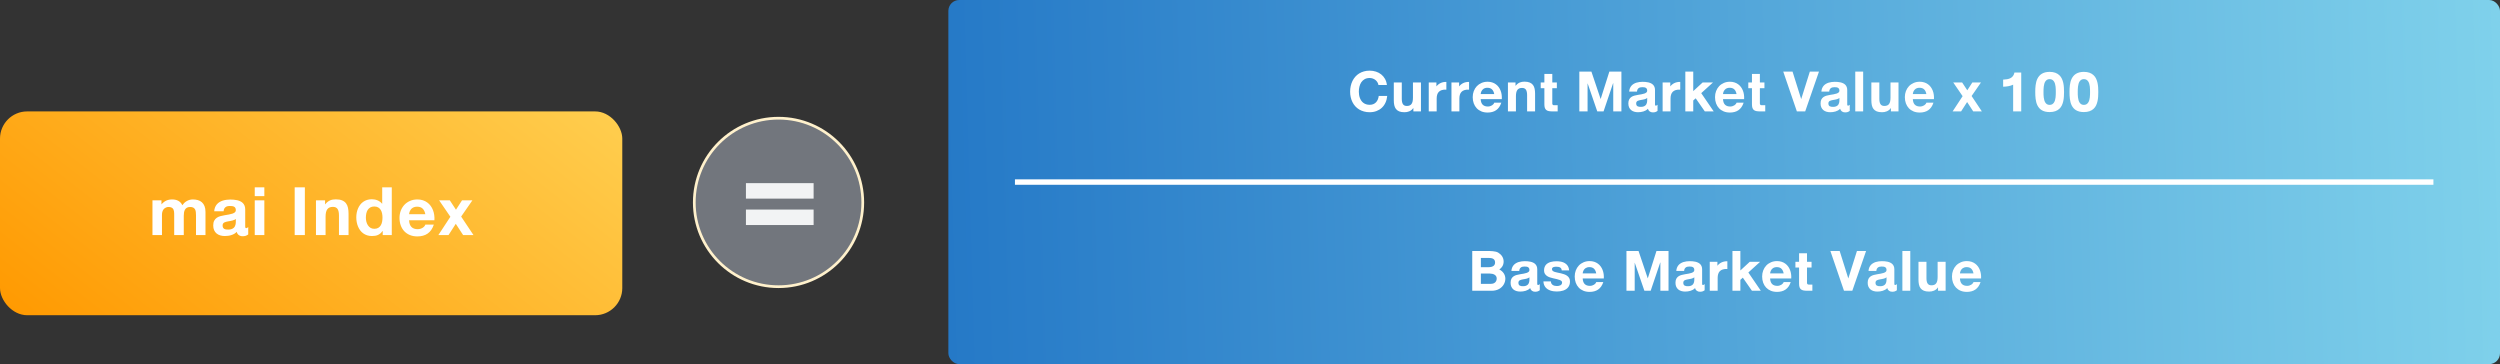 <svg width="920" height="134" viewBox="0 0 920 134" fill="none" xmlns="http://www.w3.org/2000/svg">
<rect x="0" y="0" width="920" height="134" fill="#333333" stroke="none"/>
<rect y="41" width="229" height="75" rx="10" fill="url(#paint0_linear_66_21324)"/>
<path d="M56.106 73.721H59.42V75.162H59.455C59.724 74.857 60.003 74.594 60.29 74.371C60.577 74.148 60.879 73.964 61.195 73.817C61.517 73.671 61.857 73.565 62.215 73.501C62.578 73.431 62.968 73.395 63.384 73.395C63.776 73.395 64.157 73.434 64.526 73.51C64.901 73.586 65.25 73.709 65.572 73.879C65.894 74.049 66.184 74.269 66.442 74.538C66.706 74.808 66.923 75.136 67.093 75.522C67.28 75.241 67.503 74.975 67.761 74.723C68.024 74.465 68.317 74.239 68.639 74.046C68.962 73.847 69.316 73.689 69.703 73.571C70.09 73.454 70.503 73.395 70.942 73.395C71.628 73.395 72.255 73.478 72.823 73.642C73.397 73.806 73.889 74.072 74.3 74.441C74.716 74.805 75.038 75.276 75.266 75.856C75.501 76.436 75.618 77.14 75.618 77.966V86.5H72.129V79.267C72.129 78.845 72.108 78.446 72.067 78.071C72.032 77.69 71.941 77.359 71.795 77.078C71.648 76.797 71.431 76.574 71.144 76.41C70.857 76.246 70.465 76.164 69.967 76.164C69.475 76.164 69.073 76.258 68.763 76.445C68.458 76.627 68.221 76.87 68.051 77.175C67.887 77.48 67.775 77.825 67.717 78.212C67.658 78.593 67.629 78.98 67.629 79.372V86.5H64.104V79.337C64.104 79.091 64.101 78.842 64.096 78.59C64.096 78.338 64.078 78.095 64.043 77.86C64.013 77.626 63.958 77.406 63.876 77.201C63.8 76.99 63.682 76.809 63.524 76.656C63.366 76.504 63.161 76.384 62.909 76.296C62.657 76.208 62.346 76.164 61.977 76.164C61.86 76.164 61.72 76.179 61.556 76.208C61.397 76.237 61.23 76.293 61.054 76.375C60.879 76.451 60.703 76.56 60.527 76.7C60.357 76.835 60.202 77.011 60.061 77.228C59.927 77.439 59.815 77.699 59.727 78.01C59.645 78.314 59.604 78.672 59.604 79.082V86.5H56.106V73.721ZM86.782 80.559C86.647 80.693 86.472 80.808 86.255 80.901C86.044 80.995 85.809 81.077 85.552 81.147C85.3 81.212 85.033 81.27 84.752 81.323C84.476 81.37 84.204 81.417 83.934 81.464C83.671 81.517 83.419 81.572 83.179 81.631C82.938 81.684 82.725 81.763 82.537 81.868C82.35 81.974 82.2 82.114 82.089 82.29C81.977 82.46 81.922 82.689 81.922 82.976C81.922 83.31 81.977 83.576 82.089 83.775C82.2 83.975 82.35 84.127 82.537 84.232C82.73 84.338 82.953 84.408 83.205 84.443C83.457 84.473 83.724 84.487 84.005 84.487C84.45 84.487 84.828 84.435 85.139 84.329C85.449 84.224 85.707 84.089 85.912 83.925C86.117 83.761 86.278 83.573 86.395 83.362C86.513 83.151 86.597 82.94 86.65 82.73C86.709 82.519 86.744 82.319 86.756 82.132C86.773 81.939 86.782 81.774 86.782 81.64V80.559ZM87.107 85.314C86.838 85.612 86.53 85.861 86.184 86.061C85.839 86.254 85.472 86.409 85.086 86.526C84.699 86.649 84.304 86.734 83.899 86.781C83.495 86.834 83.1 86.86 82.713 86.86C82.121 86.86 81.564 86.781 81.043 86.623C80.527 86.471 80.079 86.236 79.698 85.92C79.317 85.598 79.016 85.193 78.793 84.707C78.576 84.221 78.468 83.644 78.468 82.976C78.468 82.249 78.588 81.66 78.828 81.209C79.074 80.752 79.396 80.392 79.795 80.128C80.193 79.858 80.644 79.659 81.148 79.53C81.658 79.395 82.18 79.284 82.713 79.196C83.246 79.108 83.756 79.023 84.242 78.941C84.734 78.853 85.168 78.745 85.543 78.616C85.918 78.487 86.217 78.326 86.439 78.133C86.668 77.934 86.782 77.676 86.782 77.359C86.782 77.008 86.724 76.73 86.606 76.524C86.489 76.319 86.328 76.164 86.123 76.059C85.924 75.947 85.686 75.877 85.411 75.848C85.141 75.818 84.854 75.804 84.55 75.804C84.222 75.804 83.923 75.839 83.653 75.909C83.389 75.98 83.161 76.094 82.968 76.252C82.774 76.41 82.616 76.612 82.493 76.858C82.376 77.105 82.305 77.403 82.282 77.755H78.828C78.863 77.204 78.969 76.715 79.144 76.287C79.32 75.859 79.549 75.484 79.83 75.162C80.111 74.84 80.436 74.57 80.805 74.353C81.175 74.131 81.57 73.952 81.992 73.817C82.42 73.683 82.865 73.586 83.328 73.527C83.791 73.463 84.257 73.431 84.725 73.431C85.147 73.431 85.575 73.448 86.009 73.483C86.442 73.519 86.864 73.583 87.274 73.677C87.684 73.77 88.068 73.902 88.426 74.072C88.783 74.236 89.097 74.453 89.366 74.723C89.636 74.986 89.847 75.309 89.999 75.689C90.157 76.07 90.236 76.519 90.236 77.034V83.371C90.236 83.588 90.271 83.743 90.342 83.837C90.412 83.925 90.5 83.969 90.605 83.969C90.717 83.969 90.837 83.931 90.966 83.855C91.1 83.772 91.229 83.67 91.352 83.547V86.28C91.165 86.415 90.986 86.523 90.816 86.606C90.652 86.693 90.488 86.761 90.324 86.808C90.16 86.855 89.99 86.887 89.814 86.904C89.644 86.922 89.46 86.931 89.261 86.931C88.722 86.931 88.259 86.787 87.872 86.5C87.485 86.219 87.23 85.823 87.107 85.314ZM93.745 72.174V68.931H97.278V72.174H93.745ZM97.278 73.721V86.5H93.745V73.721H97.278ZM112.188 68.931V86.5H108.444V68.931H112.188ZM116.277 73.721H119.626V75.162H119.696C119.978 74.805 120.271 74.509 120.575 74.274C120.88 74.04 121.193 73.856 121.516 73.721C121.844 73.586 122.181 73.492 122.526 73.439C122.872 73.387 123.227 73.36 123.59 73.36C124.527 73.36 125.298 73.489 125.901 73.747C126.505 73.999 126.982 74.356 127.334 74.819C127.686 75.282 127.929 75.839 128.064 76.489C128.198 77.14 128.266 77.86 128.266 78.651V86.5H124.741V79.302C124.741 78.241 124.571 77.447 124.231 76.92C123.892 76.393 123.317 76.129 122.509 76.129C122.04 76.129 121.636 76.199 121.296 76.34C120.956 76.481 120.675 76.7 120.452 76.999C120.235 77.292 120.074 77.67 119.969 78.133C119.863 78.596 119.811 79.152 119.811 79.803V86.5H116.277V73.721ZM140.836 85.023H140.757C140.517 85.375 140.256 85.668 139.975 85.902C139.693 86.137 139.392 86.327 139.069 86.474C138.747 86.614 138.401 86.714 138.032 86.772C137.669 86.831 137.282 86.86 136.872 86.86C136.228 86.86 135.636 86.772 135.097 86.597C134.564 86.421 134.083 86.178 133.655 85.867C133.228 85.557 132.856 85.188 132.539 84.76C132.223 84.332 131.959 83.863 131.748 83.353C131.537 82.844 131.379 82.305 131.274 81.736C131.168 81.162 131.115 80.579 131.115 79.987C131.115 79.407 131.168 78.842 131.274 78.291C131.379 77.74 131.537 77.219 131.748 76.727C131.959 76.228 132.223 75.772 132.539 75.356C132.856 74.939 133.225 74.582 133.647 74.283C134.068 73.984 134.54 73.75 135.062 73.58C135.589 73.41 136.169 73.325 136.802 73.325C137.118 73.325 137.443 73.352 137.777 73.404C138.117 73.451 138.454 73.539 138.788 73.668C139.122 73.791 139.444 73.961 139.755 74.178C140.066 74.389 140.353 74.655 140.616 74.978H140.651V68.931H144.176V86.5H140.836V85.023ZM140.757 80.058C140.757 79.536 140.707 79.032 140.607 78.546C140.508 78.054 140.341 77.62 140.107 77.245C139.872 76.864 139.562 76.56 139.175 76.331C138.788 76.103 138.308 75.988 137.733 75.988C137.159 75.988 136.673 76.103 136.274 76.331C135.882 76.56 135.563 76.864 135.316 77.245C135.076 77.626 134.903 78.062 134.798 78.555C134.692 79.047 134.64 79.56 134.64 80.093C134.64 80.585 134.698 81.077 134.816 81.569C134.939 82.056 135.126 82.495 135.378 82.888C135.63 83.274 135.949 83.591 136.336 83.837C136.729 84.077 137.194 84.197 137.733 84.197C138.319 84.197 138.806 84.083 139.192 83.855C139.585 83.62 139.896 83.31 140.124 82.923C140.358 82.536 140.523 82.094 140.616 81.596C140.71 81.098 140.757 80.585 140.757 80.058ZM150.541 81.068C150.594 82.182 150.89 83.005 151.429 83.538C151.974 84.071 152.733 84.338 153.705 84.338C154.063 84.338 154.4 84.288 154.716 84.189C155.038 84.089 155.322 83.96 155.568 83.802C155.815 83.644 156.02 83.465 156.184 83.266C156.354 83.061 156.465 82.856 156.518 82.65H159.647C159.395 83.418 159.075 84.077 158.689 84.628C158.302 85.173 157.854 85.621 157.344 85.973C156.834 86.324 156.263 86.582 155.63 86.746C155.003 86.916 154.326 87.001 153.6 87.001C152.58 87.001 151.663 86.834 150.849 86.5C150.04 86.166 149.352 85.7 148.783 85.103C148.215 84.499 147.778 83.781 147.474 82.949C147.169 82.117 147.017 81.2 147.017 80.198C147.017 79.237 147.175 78.344 147.491 77.518C147.814 76.686 148.262 75.965 148.836 75.356C149.416 74.746 150.11 74.269 150.919 73.923C151.728 73.571 152.621 73.395 153.6 73.395C154.332 73.395 155 73.495 155.604 73.694C156.213 73.888 156.755 74.16 157.23 74.512C157.71 74.857 158.126 75.27 158.478 75.751C158.829 76.226 159.113 76.747 159.33 77.315C159.553 77.884 159.708 78.487 159.796 79.126C159.884 79.759 159.907 80.406 159.866 81.068H150.541ZM156.518 78.836C156.354 77.934 156.026 77.245 155.533 76.77C155.041 76.296 154.361 76.059 153.494 76.059C153.119 76.059 152.788 76.106 152.501 76.199C152.214 76.287 151.962 76.407 151.745 76.56C151.534 76.706 151.353 76.876 151.2 77.069C151.054 77.263 150.934 77.462 150.84 77.667C150.746 77.872 150.676 78.077 150.629 78.282C150.582 78.481 150.553 78.666 150.541 78.836H156.518ZM165.739 79.768L161.6 73.721H165.528L167.796 77.175L170.028 73.721H173.843L169.703 79.697L174.238 86.5H170.424L167.726 82.36L165.063 86.5H161.319L165.739 79.768Z" fill="white"/>
<rect x="349" width="571" height="134" rx="4" fill="url(#paint1_linear_66_21324)"/>
<path d="M507.26 31.281C507.206 30.915 507.082 30.575 506.886 30.263C506.696 29.945 506.457 29.672 506.168 29.442C505.88 29.208 505.553 29.027 505.187 28.9C504.821 28.769 504.44 28.703 504.044 28.703C503.327 28.703 502.714 28.844 502.206 29.127C501.698 29.411 501.286 29.787 500.968 30.255C500.651 30.724 500.419 31.261 500.272 31.867C500.126 32.472 500.053 33.097 500.053 33.742C500.053 34.147 500.084 34.547 500.148 34.943C500.211 35.338 500.312 35.717 500.448 36.078C500.585 36.435 500.758 36.764 500.968 37.067C501.178 37.37 501.432 37.633 501.73 37.858C502.028 38.078 502.367 38.251 502.748 38.378C503.134 38.505 503.566 38.568 504.044 38.568C504.542 38.568 504.984 38.488 505.37 38.327C505.756 38.166 506.088 37.941 506.366 37.653C506.645 37.365 506.867 37.02 507.033 36.62C507.204 36.22 507.318 35.78 507.377 35.302H510.497C510.414 36.215 510.199 37.042 509.853 37.785C509.511 38.522 509.059 39.152 508.498 39.674C507.936 40.192 507.277 40.592 506.52 40.876C505.768 41.159 504.943 41.3 504.044 41.3C503.292 41.3 502.592 41.21 501.942 41.029C501.293 40.853 500.7 40.605 500.163 40.282C499.63 39.955 499.157 39.565 498.742 39.11C498.332 38.651 497.985 38.141 497.702 37.58C497.423 37.018 497.211 36.415 497.064 35.77C496.918 35.121 496.845 34.445 496.845 33.742C496.845 33.019 496.918 32.326 497.064 31.662C497.211 30.993 497.423 30.373 497.702 29.801C497.985 29.23 498.332 28.71 498.742 28.241C499.157 27.773 499.63 27.372 500.163 27.04C500.7 26.708 501.291 26.452 501.935 26.271C502.584 26.09 503.288 26 504.044 26C504.85 26 505.614 26.117 506.337 26.352C507.06 26.581 507.704 26.92 508.271 27.37C508.837 27.819 509.306 28.371 509.677 29.025C510.048 29.679 510.282 30.431 510.38 31.281H507.26ZM522.91 41H520.12V39.799H520.054C519.859 40.087 519.637 40.326 519.388 40.517C519.138 40.707 518.872 40.861 518.589 40.978C518.311 41.095 518.02 41.178 517.718 41.227C517.415 41.276 517.115 41.3 516.817 41.3C516.035 41.3 515.393 41.195 514.89 40.985C514.388 40.77 513.99 40.47 513.697 40.084C513.404 39.699 513.201 39.235 513.089 38.693C512.976 38.151 512.92 37.55 512.92 36.891V30.351H515.857V36.349C515.857 36.794 515.891 37.182 515.96 37.514C516.028 37.841 516.136 38.114 516.282 38.334C516.429 38.554 516.619 38.72 516.853 38.832C517.093 38.94 517.381 38.993 517.718 38.993C518.108 38.993 518.445 38.935 518.728 38.817C519.012 38.7 519.243 38.52 519.424 38.275C519.61 38.026 519.746 37.709 519.834 37.323C519.922 36.938 519.966 36.474 519.966 35.932V30.351H522.91V41ZM528.6 30.351V31.794C528.796 31.54 529.02 31.31 529.274 31.105C529.528 30.895 529.809 30.717 530.116 30.57C530.424 30.424 530.756 30.314 531.112 30.241C531.474 30.168 531.857 30.133 532.262 30.138V32.987C531.593 32.953 531.032 33.009 530.578 33.156C530.124 33.297 529.757 33.515 529.479 33.808C529.201 34.096 529.001 34.45 528.879 34.87C528.756 35.285 528.695 35.748 528.695 36.261V41H525.78V30.351H528.6ZM536.956 30.351V31.794C537.151 31.54 537.376 31.31 537.63 31.105C537.884 30.895 538.165 30.717 538.472 30.57C538.78 30.424 539.112 30.314 539.468 30.241C539.83 30.168 540.213 30.133 540.618 30.138V32.987C539.949 32.953 539.388 33.009 538.934 33.156C538.479 33.297 538.113 33.515 537.835 33.808C537.557 34.096 537.356 34.45 537.234 34.87C537.112 35.285 537.051 35.748 537.051 36.261V41H534.136V30.351H536.956ZM544.894 36.474C544.938 37.401 545.185 38.087 545.634 38.532C546.088 38.976 546.72 39.198 547.531 39.198C547.829 39.198 548.11 39.157 548.373 39.074C548.642 38.991 548.879 38.883 549.084 38.752C549.289 38.62 549.46 38.471 549.596 38.305C549.738 38.134 549.831 37.963 549.875 37.792H552.482C552.272 38.432 552.006 38.981 551.684 39.44C551.362 39.894 550.988 40.268 550.563 40.56C550.138 40.853 549.662 41.068 549.135 41.205C548.613 41.347 548.049 41.417 547.443 41.417C546.594 41.417 545.829 41.278 545.151 41C544.477 40.722 543.903 40.334 543.429 39.835C542.956 39.333 542.592 38.734 542.338 38.041C542.084 37.348 541.957 36.584 541.957 35.748C541.957 34.948 542.089 34.203 542.353 33.515C542.621 32.821 542.995 32.221 543.473 31.713C543.957 31.205 544.535 30.807 545.209 30.519C545.883 30.226 546.628 30.08 547.443 30.08C548.053 30.08 548.61 30.163 549.113 30.329C549.621 30.49 550.073 30.717 550.468 31.01C550.868 31.298 551.215 31.642 551.508 32.042C551.801 32.438 552.038 32.873 552.219 33.346C552.404 33.82 552.533 34.323 552.607 34.855C552.68 35.382 552.699 35.922 552.665 36.474H544.894ZM549.875 34.613C549.738 33.861 549.465 33.288 549.054 32.892C548.644 32.497 548.078 32.299 547.355 32.299C547.043 32.299 546.767 32.338 546.528 32.416C546.288 32.489 546.078 32.589 545.898 32.716C545.722 32.838 545.571 32.98 545.444 33.141C545.322 33.302 545.221 33.468 545.143 33.639C545.065 33.81 545.007 33.981 544.968 34.152C544.928 34.318 544.904 34.472 544.894 34.613H549.875ZM554.92 30.351H557.711V31.552H557.769C558.004 31.254 558.248 31.007 558.502 30.812C558.755 30.617 559.017 30.463 559.285 30.351C559.559 30.238 559.839 30.16 560.128 30.116C560.416 30.072 560.711 30.05 561.014 30.05C561.795 30.05 562.437 30.158 562.94 30.373C563.443 30.582 563.841 30.88 564.134 31.266C564.427 31.652 564.629 32.116 564.742 32.658C564.854 33.2 564.91 33.8 564.91 34.459V41H561.973V35.002C561.973 34.118 561.832 33.456 561.548 33.017C561.265 32.577 560.787 32.357 560.113 32.357C559.722 32.357 559.385 32.416 559.102 32.533C558.819 32.65 558.585 32.834 558.399 33.083C558.218 33.327 558.084 33.642 557.996 34.027C557.908 34.413 557.864 34.877 557.864 35.419V41H554.92V30.351ZM572.922 30.351V32.453H571.245V38.092C571.245 38.161 571.254 38.231 571.274 38.305C571.293 38.378 571.325 38.446 571.369 38.51C571.418 38.573 571.481 38.624 571.559 38.664C571.638 38.703 571.733 38.722 571.845 38.722H573.222V41H571.362C570.82 41 570.356 40.963 569.97 40.89C569.589 40.817 569.277 40.683 569.033 40.487C568.788 40.292 568.61 40.023 568.498 39.682C568.386 39.34 568.33 38.9 568.33 38.363V32.453H566.982V30.351H568.33V27.201H571.245V30.351H572.922ZM581.196 26.359H585.642L589.025 36.408H589.055L592.241 26.359H596.679V41H593.676V30.622H593.618L590.109 41H587.795L584.257 30.709H584.228V41H581.196V26.359ZM606.163 36.049C606.051 36.161 605.904 36.256 605.724 36.334C605.548 36.413 605.352 36.481 605.138 36.54C604.928 36.593 604.705 36.642 604.471 36.686C604.242 36.725 604.015 36.764 603.79 36.803C603.57 36.847 603.36 36.894 603.16 36.942C602.96 36.986 602.782 37.052 602.625 37.14C602.469 37.228 602.345 37.345 602.252 37.492C602.159 37.633 602.113 37.824 602.113 38.063C602.113 38.341 602.159 38.563 602.252 38.73C602.345 38.895 602.469 39.023 602.625 39.11C602.787 39.198 602.972 39.257 603.182 39.286C603.392 39.31 603.614 39.323 603.849 39.323C604.22 39.323 604.535 39.279 604.793 39.191C605.052 39.103 605.267 38.991 605.438 38.854C605.609 38.717 605.743 38.561 605.841 38.385C605.938 38.209 606.009 38.034 606.053 37.858C606.102 37.682 606.131 37.516 606.141 37.36C606.156 37.199 606.163 37.062 606.163 36.95V36.049ZM606.434 40.011C606.209 40.26 605.953 40.468 605.665 40.634C605.377 40.795 605.072 40.924 604.749 41.022C604.427 41.124 604.098 41.195 603.761 41.234C603.424 41.278 603.094 41.3 602.772 41.3C602.279 41.3 601.815 41.234 601.38 41.102C600.951 40.976 600.577 40.78 600.26 40.517C599.942 40.248 599.691 39.911 599.505 39.506C599.325 39.101 599.234 38.62 599.234 38.063C599.234 37.458 599.334 36.967 599.535 36.591C599.74 36.21 600.008 35.91 600.34 35.69C600.672 35.465 601.048 35.299 601.468 35.192C601.893 35.08 602.328 34.987 602.772 34.914C603.216 34.84 603.641 34.77 604.046 34.701C604.456 34.628 604.818 34.538 605.13 34.43C605.443 34.323 605.692 34.188 605.877 34.027C606.068 33.861 606.163 33.647 606.163 33.383C606.163 33.09 606.114 32.858 606.016 32.687C605.919 32.516 605.785 32.387 605.614 32.299C605.448 32.206 605.25 32.148 605.02 32.123C604.796 32.099 604.557 32.086 604.303 32.086C604.029 32.086 603.78 32.116 603.556 32.174C603.336 32.233 603.145 32.328 602.984 32.46C602.823 32.592 602.691 32.76 602.589 32.965C602.491 33.17 602.433 33.419 602.413 33.712H599.535C599.564 33.253 599.652 32.846 599.798 32.489C599.945 32.133 600.135 31.82 600.37 31.552C600.604 31.283 600.875 31.059 601.183 30.878C601.49 30.692 601.82 30.544 602.171 30.431C602.528 30.319 602.899 30.238 603.285 30.189C603.67 30.136 604.058 30.109 604.449 30.109C604.801 30.109 605.157 30.123 605.518 30.153C605.88 30.182 606.231 30.236 606.573 30.314C606.915 30.392 607.235 30.502 607.533 30.644C607.83 30.78 608.092 30.961 608.316 31.186C608.541 31.405 608.717 31.674 608.844 31.991C608.975 32.309 609.041 32.682 609.041 33.112V38.393C609.041 38.573 609.071 38.703 609.129 38.781C609.188 38.854 609.261 38.891 609.349 38.891C609.442 38.891 609.542 38.859 609.649 38.795C609.762 38.727 609.869 38.642 609.972 38.539V40.817C609.815 40.929 609.666 41.02 609.525 41.088C609.388 41.161 609.251 41.217 609.115 41.256C608.978 41.295 608.836 41.322 608.69 41.337C608.548 41.352 608.394 41.359 608.228 41.359C607.779 41.359 607.393 41.239 607.071 41C606.749 40.766 606.537 40.436 606.434 40.011ZM614.665 30.351V31.794C614.861 31.54 615.085 31.31 615.339 31.105C615.593 30.895 615.874 30.717 616.181 30.57C616.489 30.424 616.821 30.314 617.177 30.241C617.539 30.168 617.922 30.133 618.327 30.138V32.987C617.658 32.953 617.097 33.009 616.643 33.156C616.189 33.297 615.822 33.515 615.544 33.808C615.266 34.096 615.066 34.45 614.944 34.87C614.821 35.285 614.76 35.748 614.76 36.261V41H611.845V30.351H614.665ZM623.116 26.359V33.529L626.566 30.351H630.375L626.053 34.276L630.646 41H627.372L624.017 36.173L623.116 36.979V41H620.201V26.359H623.116ZM634.065 36.474C634.109 37.401 634.355 38.087 634.805 38.532C635.259 38.976 635.891 39.198 636.702 39.198C636.999 39.198 637.28 39.157 637.544 39.074C637.812 38.991 638.049 38.883 638.254 38.752C638.459 38.62 638.63 38.471 638.767 38.305C638.909 38.134 639.001 37.963 639.045 37.792H641.653C641.443 38.432 641.177 38.981 640.854 39.44C640.532 39.894 640.159 40.268 639.734 40.56C639.309 40.853 638.833 41.068 638.306 41.205C637.783 41.347 637.219 41.417 636.614 41.417C635.764 41.417 635 41.278 634.321 41C633.647 40.722 633.074 40.334 632.6 39.835C632.126 39.333 631.763 38.734 631.509 38.041C631.255 37.348 631.128 36.584 631.128 35.748C631.128 34.948 631.26 34.203 631.523 33.515C631.792 32.821 632.165 32.221 632.644 31.713C633.127 31.205 633.706 30.807 634.38 30.519C635.054 30.226 635.798 30.08 636.614 30.08C637.224 30.08 637.781 30.163 638.284 30.329C638.791 30.49 639.243 30.717 639.639 31.01C640.039 31.298 640.386 31.642 640.679 32.042C640.972 32.438 641.208 32.873 641.389 33.346C641.575 33.82 641.704 34.323 641.777 34.855C641.85 35.382 641.87 35.922 641.836 36.474H634.065ZM639.045 34.613C638.909 33.861 638.635 33.288 638.225 32.892C637.815 32.497 637.248 32.299 636.526 32.299C636.213 32.299 635.937 32.338 635.698 32.416C635.459 32.489 635.249 32.589 635.068 32.716C634.892 32.838 634.741 32.98 634.614 33.141C634.492 33.302 634.392 33.468 634.314 33.639C634.236 33.81 634.177 33.981 634.138 34.152C634.099 34.318 634.075 34.472 634.065 34.613H639.045ZM649.313 30.351V32.453H647.635V38.092C647.635 38.161 647.645 38.231 647.665 38.305C647.684 38.378 647.716 38.446 647.76 38.51C647.809 38.573 647.872 38.624 647.95 38.664C648.028 38.703 648.124 38.722 648.236 38.722H649.613V41H647.753C647.211 41 646.747 40.963 646.361 40.89C645.98 40.817 645.668 40.683 645.423 40.487C645.179 40.292 645.001 40.023 644.889 39.682C644.777 39.34 644.72 38.9 644.72 38.363V32.453H643.373V30.351H644.72V27.201H647.635V30.351H649.313ZM661.249 41L656.239 26.359H659.659L662.838 36.474L666.017 26.359H669.379L664.31 41H661.249ZM676.9 36.049C676.787 36.161 676.641 36.256 676.46 36.334C676.284 36.413 676.089 36.481 675.874 36.54C675.664 36.593 675.442 36.642 675.208 36.686C674.978 36.725 674.751 36.764 674.526 36.803C674.307 36.847 674.097 36.894 673.897 36.942C673.696 36.986 673.518 37.052 673.362 37.14C673.206 37.228 673.081 37.345 672.988 37.492C672.896 37.633 672.849 37.824 672.849 38.063C672.849 38.341 672.896 38.563 672.988 38.73C673.081 38.895 673.206 39.023 673.362 39.11C673.523 39.198 673.709 39.257 673.919 39.286C674.129 39.31 674.351 39.323 674.585 39.323C674.956 39.323 675.271 39.279 675.53 39.191C675.789 39.103 676.004 38.991 676.174 38.854C676.345 38.717 676.48 38.561 676.577 38.385C676.675 38.209 676.746 38.034 676.79 37.858C676.839 37.682 676.868 37.516 676.878 37.36C676.892 37.199 676.9 37.062 676.9 36.95V36.049ZM677.171 40.011C676.946 40.26 676.69 40.468 676.401 40.634C676.113 40.795 675.808 40.924 675.486 41.022C675.164 41.124 674.834 41.195 674.497 41.234C674.16 41.278 673.831 41.3 673.508 41.3C673.015 41.3 672.551 41.234 672.117 41.102C671.687 40.976 671.314 40.78 670.996 40.517C670.679 40.248 670.427 39.911 670.242 39.506C670.061 39.101 669.971 38.62 669.971 38.063C669.971 37.458 670.071 36.967 670.271 36.591C670.476 36.21 670.745 35.91 671.077 35.69C671.409 35.465 671.785 35.299 672.205 35.192C672.63 35.08 673.064 34.987 673.508 34.914C673.953 34.84 674.378 34.77 674.783 34.701C675.193 34.628 675.554 34.538 675.867 34.43C676.179 34.323 676.428 34.188 676.614 34.027C676.804 33.861 676.9 33.647 676.9 33.383C676.9 33.09 676.851 32.858 676.753 32.687C676.655 32.516 676.521 32.387 676.35 32.299C676.184 32.206 675.986 32.148 675.757 32.123C675.532 32.099 675.293 32.086 675.039 32.086C674.766 32.086 674.517 32.116 674.292 32.174C674.072 32.233 673.882 32.328 673.721 32.46C673.56 32.592 673.428 32.76 673.325 32.965C673.228 33.17 673.169 33.419 673.15 33.712H670.271C670.3 33.253 670.388 32.846 670.535 32.489C670.681 32.133 670.872 31.82 671.106 31.552C671.34 31.283 671.611 31.059 671.919 30.878C672.227 30.692 672.556 30.544 672.908 30.431C673.264 30.319 673.635 30.238 674.021 30.189C674.407 30.136 674.795 30.109 675.186 30.109C675.537 30.109 675.894 30.123 676.255 30.153C676.616 30.182 676.968 30.236 677.31 30.314C677.651 30.392 677.971 30.502 678.269 30.644C678.567 30.78 678.828 30.961 679.053 31.186C679.277 31.405 679.453 31.674 679.58 31.991C679.712 32.309 679.778 32.682 679.778 33.112V38.393C679.778 38.573 679.807 38.703 679.866 38.781C679.924 38.854 679.998 38.891 680.086 38.891C680.178 38.891 680.278 38.859 680.386 38.795C680.498 38.727 680.606 38.642 680.708 38.539V40.817C680.552 40.929 680.403 41.02 680.261 41.088C680.125 41.161 679.988 41.217 679.851 41.256C679.714 41.295 679.573 41.322 679.426 41.337C679.285 41.352 679.131 41.359 678.965 41.359C678.516 41.359 678.13 41.239 677.808 41C677.485 40.766 677.273 40.436 677.171 40.011ZM685.643 26.359V41H682.736V26.359H685.643ZM698.65 41H695.86V39.799H695.794C695.598 40.087 695.376 40.326 695.127 40.517C694.878 40.707 694.612 40.861 694.329 40.978C694.051 41.095 693.76 41.178 693.457 41.227C693.155 41.276 692.854 41.3 692.556 41.3C691.775 41.3 691.133 41.195 690.63 40.985C690.127 40.77 689.729 40.47 689.436 40.084C689.143 39.699 688.941 39.235 688.828 38.693C688.716 38.151 688.66 37.55 688.66 36.891V30.351H691.597V36.349C691.597 36.794 691.631 37.182 691.699 37.514C691.768 37.841 691.875 38.114 692.022 38.334C692.168 38.554 692.359 38.72 692.593 38.832C692.832 38.94 693.12 38.993 693.457 38.993C693.848 38.993 694.185 38.935 694.468 38.817C694.751 38.7 694.983 38.52 695.164 38.275C695.349 38.026 695.486 37.709 695.574 37.323C695.662 36.938 695.706 36.474 695.706 35.932V30.351H698.65V41ZM703.922 36.474C703.966 37.401 704.213 38.087 704.662 38.532C705.116 38.976 705.749 39.198 706.559 39.198C706.857 39.198 707.138 39.157 707.401 39.074C707.67 38.991 707.907 38.883 708.112 38.752C708.317 38.62 708.488 38.471 708.625 38.305C708.766 38.134 708.859 37.963 708.903 37.792H711.51C711.3 38.432 711.034 38.981 710.712 39.44C710.39 39.894 710.016 40.268 709.591 40.56C709.167 40.853 708.691 41.068 708.163 41.205C707.641 41.347 707.077 41.417 706.471 41.417C705.622 41.417 704.857 41.278 704.179 41C703.505 40.722 702.931 40.334 702.458 39.835C701.984 39.333 701.62 38.734 701.366 38.041C701.112 37.348 700.985 36.584 700.985 35.748C700.985 34.948 701.117 34.203 701.381 33.515C701.649 32.821 702.023 32.221 702.502 31.713C702.985 31.205 703.564 30.807 704.237 30.519C704.911 30.226 705.656 30.08 706.471 30.08C707.082 30.08 707.638 30.163 708.141 30.329C708.649 30.49 709.101 30.717 709.496 31.01C709.897 31.298 710.243 31.642 710.536 32.042C710.829 32.438 711.066 32.873 711.247 33.346C711.432 33.82 711.562 34.323 711.635 34.855C711.708 35.382 711.728 35.922 711.693 36.474H703.922ZM708.903 34.613C708.766 33.861 708.493 33.288 708.083 32.892C707.672 32.497 707.106 32.299 706.383 32.299C706.071 32.299 705.795 32.338 705.556 32.416C705.316 32.489 705.107 32.589 704.926 32.716C704.75 32.838 704.599 32.98 704.472 33.141C704.35 33.302 704.25 33.468 704.171 33.639C704.093 33.81 704.035 33.981 703.996 34.152C703.957 34.318 703.932 34.472 703.922 34.613H708.903ZM722.245 35.39L718.796 30.351H722.07L723.959 33.229L725.82 30.351H728.998L725.549 35.331L729.328 41H726.149L723.901 37.55L721.681 41H718.561L722.245 35.39ZM737.155 29.303C737.687 29.279 738.183 29.227 738.642 29.149C739.101 29.071 739.509 28.937 739.865 28.747C740.226 28.556 740.532 28.297 740.781 27.97C741.03 27.643 741.21 27.216 741.323 26.689H743.813V41H740.839V31.164C740.561 31.291 740.285 31.398 740.012 31.486C739.738 31.574 739.452 31.647 739.155 31.706C738.862 31.764 738.549 31.811 738.217 31.845C737.89 31.874 737.536 31.896 737.155 31.911V29.303ZM748.975 33.83C748.975 33.439 748.983 33.036 748.997 32.621C749.017 32.201 749.053 31.781 749.107 31.361C749.161 30.941 749.239 30.529 749.341 30.123C749.449 29.718 749.591 29.335 749.766 28.974C749.947 28.607 750.167 28.27 750.425 27.963C750.684 27.655 750.994 27.389 751.356 27.165C751.717 26.94 752.137 26.764 752.615 26.637C753.094 26.51 753.641 26.447 754.256 26.447C755.081 26.447 755.784 26.557 756.365 26.776C756.951 26.996 757.44 27.294 757.83 27.67C758.226 28.041 758.538 28.473 758.768 28.966C758.997 29.459 759.171 29.98 759.288 30.526C759.405 31.073 759.481 31.632 759.515 32.204C759.549 32.77 759.566 33.312 759.566 33.83C759.566 34.377 759.549 34.94 759.515 35.522C759.481 36.098 759.405 36.659 759.288 37.206C759.171 37.753 758.997 38.273 758.768 38.766C758.538 39.254 758.226 39.682 757.83 40.048C757.44 40.414 756.951 40.705 756.365 40.919C755.784 41.134 755.081 41.242 754.256 41.242C753.641 41.242 753.094 41.181 752.615 41.059C752.137 40.937 751.717 40.766 751.356 40.546C750.994 40.326 750.684 40.065 750.425 39.762C750.167 39.459 749.947 39.127 749.766 38.766C749.591 38.405 749.449 38.022 749.341 37.616C749.239 37.211 749.161 36.796 749.107 36.371C749.053 35.946 749.017 35.519 748.997 35.089C748.983 34.66 748.975 34.24 748.975 33.83ZM752.008 33.83C752.008 34.127 752.01 34.452 752.015 34.804C752.025 35.15 752.051 35.502 752.095 35.858C752.139 36.21 752.208 36.552 752.3 36.884C752.393 37.211 752.523 37.502 752.689 37.755C752.855 38.009 753.065 38.214 753.319 38.371C753.572 38.522 753.885 38.598 754.256 38.598C754.632 38.598 754.949 38.522 755.208 38.371C755.467 38.214 755.679 38.009 755.845 37.755C756.016 37.502 756.148 37.211 756.241 36.884C756.334 36.552 756.402 36.21 756.446 35.858C756.49 35.502 756.514 35.15 756.519 34.804C756.529 34.452 756.534 34.127 756.534 33.83C756.534 33.541 756.529 33.224 756.519 32.877C756.514 32.531 756.49 32.184 756.446 31.837C756.402 31.486 756.334 31.146 756.241 30.819C756.148 30.492 756.016 30.204 755.845 29.955C755.679 29.701 755.467 29.498 755.208 29.347C754.949 29.196 754.632 29.12 754.256 29.12C753.89 29.12 753.58 29.196 753.326 29.347C753.077 29.498 752.867 29.701 752.696 29.955C752.53 30.204 752.401 30.492 752.308 30.819C752.215 31.146 752.147 31.486 752.103 31.837C752.059 32.184 752.032 32.531 752.022 32.877C752.012 33.224 752.008 33.541 752.008 33.83ZM761.579 33.83C761.579 33.439 761.586 33.036 761.601 32.621C761.621 32.201 761.657 31.781 761.711 31.361C761.765 30.941 761.843 30.529 761.945 30.123C762.053 29.718 762.194 29.335 762.37 28.974C762.551 28.607 762.771 28.27 763.029 27.963C763.288 27.655 763.598 27.389 763.959 27.165C764.321 26.94 764.741 26.764 765.219 26.637C765.698 26.51 766.245 26.447 766.86 26.447C767.685 26.447 768.388 26.557 768.969 26.776C769.555 26.996 770.043 27.294 770.434 27.67C770.83 28.041 771.142 28.473 771.372 28.966C771.601 29.459 771.774 29.98 771.892 30.526C772.009 31.073 772.084 31.632 772.119 32.204C772.153 32.77 772.17 33.312 772.17 33.83C772.17 34.377 772.153 34.94 772.119 35.522C772.084 36.098 772.009 36.659 771.892 37.206C771.774 37.753 771.601 38.273 771.372 38.766C771.142 39.254 770.83 39.682 770.434 40.048C770.043 40.414 769.555 40.705 768.969 40.919C768.388 41.134 767.685 41.242 766.86 41.242C766.245 41.242 765.698 41.181 765.219 41.059C764.741 40.937 764.321 40.766 763.959 40.546C763.598 40.326 763.288 40.065 763.029 39.762C762.771 39.459 762.551 39.127 762.37 38.766C762.194 38.405 762.053 38.022 761.945 37.616C761.843 37.211 761.765 36.796 761.711 36.371C761.657 35.946 761.621 35.519 761.601 35.089C761.586 34.66 761.579 34.24 761.579 33.83ZM764.611 33.83C764.611 34.127 764.614 34.452 764.619 34.804C764.628 35.15 764.655 35.502 764.699 35.858C764.743 36.21 764.812 36.552 764.904 36.884C764.997 37.211 765.126 37.502 765.292 37.755C765.458 38.009 765.668 38.214 765.922 38.371C766.176 38.522 766.489 38.598 766.86 38.598C767.236 38.598 767.553 38.522 767.812 38.371C768.071 38.214 768.283 38.009 768.449 37.755C768.62 37.502 768.752 37.211 768.845 36.884C768.938 36.552 769.006 36.21 769.05 35.858C769.094 35.502 769.118 35.15 769.123 34.804C769.133 34.452 769.138 34.127 769.138 33.83C769.138 33.541 769.133 33.224 769.123 32.877C769.118 32.531 769.094 32.184 769.05 31.837C769.006 31.486 768.938 31.146 768.845 30.819C768.752 30.492 768.62 30.204 768.449 29.955C768.283 29.701 768.071 29.498 767.812 29.347C767.553 29.196 767.236 29.12 766.86 29.12C766.494 29.12 766.184 29.196 765.93 29.347C765.681 29.498 765.471 29.701 765.3 29.955C765.134 30.204 765.004 30.492 764.912 30.819C764.819 31.146 764.75 31.486 764.707 31.837C764.663 32.184 764.636 32.531 764.626 32.877C764.616 33.224 764.611 33.541 764.611 33.83Z" fill="white"/>
<rect width="522" height="2" transform="matrix(1 0 0 -1 373.5 68)" fill="white"/>
<path d="M547.697 98.328C548.142 98.328 548.52 98.287 548.832 98.204C549.15 98.121 549.409 98.003 549.609 97.852C549.809 97.701 549.956 97.52 550.048 97.31C550.141 97.095 550.187 96.856 550.187 96.592C550.187 96.241 550.122 95.955 549.99 95.735C549.858 95.516 549.677 95.345 549.448 95.223C549.223 95.101 548.959 95.018 548.657 94.974C548.354 94.93 548.034 94.908 547.697 94.908H544.965V98.328H547.697ZM547.163 92.359C547.485 92.359 547.836 92.364 548.217 92.374C548.598 92.378 548.977 92.4 549.352 92.439C549.733 92.474 550.095 92.532 550.436 92.615C550.783 92.693 551.081 92.808 551.33 92.96C551.594 93.116 551.845 93.301 552.084 93.516C552.329 93.731 552.543 93.975 552.729 94.249C552.914 94.522 553.061 94.825 553.168 95.157C553.281 95.484 553.337 95.843 553.337 96.233C553.337 96.565 553.298 96.878 553.22 97.171C553.142 97.459 553.032 97.728 552.89 97.977C552.748 98.221 552.58 98.443 552.385 98.643C552.194 98.843 551.982 99.019 551.747 99.17C552.075 99.327 552.375 99.522 552.648 99.756C552.922 99.986 553.156 100.247 553.352 100.54C553.547 100.828 553.698 101.141 553.806 101.478C553.913 101.814 553.967 102.166 553.967 102.532C553.967 102.903 553.918 103.272 553.82 103.638C553.723 104 553.576 104.346 553.381 104.678C553.19 105.01 552.951 105.318 552.663 105.601C552.38 105.884 552.05 106.131 551.674 106.341C551.303 106.546 550.888 106.707 550.429 106.824C549.97 106.941 549.47 107 548.928 107H541.787V92.359H547.163ZM548.657 104.451C549.003 104.451 549.309 104.402 549.572 104.305C549.841 104.202 550.063 104.063 550.239 103.887C550.419 103.711 550.556 103.504 550.649 103.265C550.742 103.021 550.788 102.757 550.788 102.474C550.788 102.151 550.715 101.875 550.568 101.646C550.422 101.417 550.229 101.231 549.99 101.089C549.75 100.943 549.479 100.838 549.177 100.774C548.879 100.706 548.576 100.672 548.268 100.672H544.965V104.451H548.657ZM562.828 102.049C562.716 102.161 562.569 102.256 562.388 102.334C562.213 102.413 562.017 102.481 561.802 102.54C561.593 102.593 561.37 102.642 561.136 102.686C560.907 102.725 560.679 102.764 560.455 102.803C560.235 102.847 560.025 102.894 559.825 102.942C559.625 102.986 559.447 103.052 559.29 103.14C559.134 103.228 559.01 103.345 558.917 103.492C558.824 103.633 558.778 103.824 558.778 104.063C558.778 104.341 558.824 104.563 558.917 104.729C559.01 104.896 559.134 105.022 559.29 105.11C559.451 105.198 559.637 105.257 559.847 105.286C560.057 105.311 560.279 105.323 560.513 105.323C560.885 105.323 561.199 105.279 561.458 105.191C561.717 105.103 561.932 104.991 562.103 104.854C562.274 104.717 562.408 104.561 562.506 104.385C562.603 104.209 562.674 104.034 562.718 103.858C562.767 103.682 562.796 103.516 562.806 103.36C562.821 103.199 562.828 103.062 562.828 102.95V102.049ZM563.099 106.011C562.874 106.26 562.618 106.468 562.33 106.634C562.042 106.795 561.737 106.924 561.414 107.022C561.092 107.125 560.762 107.195 560.426 107.234C560.089 107.278 559.759 107.3 559.437 107.3C558.944 107.3 558.48 107.234 558.045 107.103C557.615 106.976 557.242 106.78 556.925 106.517C556.607 106.248 556.356 105.911 556.17 105.506C555.99 105.101 555.899 104.62 555.899 104.063C555.899 103.458 555.999 102.967 556.199 102.591C556.405 102.21 556.673 101.91 557.005 101.69C557.337 101.465 557.713 101.299 558.133 101.192C558.558 101.08 558.992 100.987 559.437 100.914C559.881 100.84 560.306 100.77 560.711 100.701C561.121 100.628 561.483 100.538 561.795 100.43C562.108 100.323 562.357 100.188 562.542 100.027C562.733 99.861 562.828 99.647 562.828 99.383C562.828 99.09 562.779 98.858 562.681 98.687C562.584 98.516 562.449 98.387 562.279 98.299C562.113 98.206 561.915 98.147 561.685 98.123C561.461 98.099 561.221 98.086 560.968 98.086C560.694 98.086 560.445 98.116 560.22 98.174C560.001 98.233 559.81 98.328 559.649 98.46C559.488 98.592 559.356 98.76 559.254 98.965C559.156 99.17 559.097 99.419 559.078 99.712H556.199C556.229 99.253 556.317 98.846 556.463 98.489C556.61 98.133 556.8 97.82 557.034 97.552C557.269 97.283 557.54 97.059 557.847 96.878C558.155 96.692 558.485 96.543 558.836 96.431C559.193 96.319 559.564 96.238 559.949 96.189C560.335 96.136 560.723 96.109 561.114 96.109C561.466 96.109 561.822 96.124 562.183 96.153C562.545 96.182 562.896 96.236 563.238 96.314C563.58 96.392 563.9 96.502 564.198 96.644C564.495 96.78 564.757 96.961 564.981 97.186C565.206 97.405 565.382 97.674 565.509 97.991C565.64 98.309 565.706 98.682 565.706 99.112V104.393C565.706 104.573 565.736 104.703 565.794 104.781C565.853 104.854 565.926 104.891 566.014 104.891C566.107 104.891 566.207 104.859 566.314 104.795C566.427 104.727 566.534 104.642 566.636 104.539V106.817C566.48 106.929 566.331 107.02 566.19 107.088C566.053 107.161 565.916 107.217 565.78 107.256C565.643 107.295 565.501 107.322 565.355 107.337C565.213 107.352 565.059 107.359 564.893 107.359C564.444 107.359 564.058 107.239 563.736 107C563.414 106.766 563.201 106.436 563.099 106.011ZM570.73 103.55C570.739 103.868 570.805 104.134 570.927 104.349C571.054 104.563 571.22 104.739 571.425 104.876C571.63 105.013 571.865 105.11 572.128 105.169C572.392 105.228 572.668 105.257 572.956 105.257C573.166 105.257 573.381 105.237 573.601 105.198C573.825 105.159 574.028 105.093 574.209 105C574.394 104.903 574.545 104.771 574.663 104.605C574.785 104.439 574.846 104.227 574.846 103.968C574.846 103.753 574.773 103.572 574.626 103.426C574.48 103.279 574.265 103.15 573.982 103.038C573.703 102.92 573.361 102.815 572.956 102.723C572.551 102.625 572.089 102.52 571.572 102.408C571.152 102.32 570.739 102.208 570.334 102.071C569.934 101.934 569.575 101.756 569.257 101.536C568.945 101.312 568.691 101.038 568.496 100.716C568.305 100.389 568.21 99.993 568.21 99.529C568.21 99.08 568.271 98.685 568.393 98.343C568.515 97.996 568.684 97.698 568.899 97.449C569.113 97.2 569.367 96.993 569.66 96.827C569.953 96.656 570.271 96.519 570.612 96.416C570.954 96.314 571.311 96.243 571.682 96.204C572.053 96.16 572.426 96.138 572.802 96.138C573.378 96.138 573.935 96.192 574.472 96.299C575.009 96.407 575.49 96.592 575.915 96.856C576.34 97.115 576.689 97.459 576.962 97.889C577.236 98.318 577.399 98.856 577.453 99.5H574.721C574.697 99.222 574.628 98.995 574.516 98.819C574.404 98.643 574.257 98.506 574.077 98.409C573.901 98.311 573.698 98.245 573.469 98.211C573.239 98.172 572.998 98.152 572.744 98.152C572.578 98.152 572.399 98.16 572.209 98.174C572.024 98.189 571.85 98.228 571.689 98.291C571.528 98.35 571.394 98.44 571.286 98.562C571.179 98.68 571.125 98.843 571.125 99.053C571.125 99.317 571.218 99.527 571.403 99.683C571.589 99.835 571.833 99.961 572.136 100.064C572.443 100.162 572.793 100.247 573.183 100.32C573.579 100.394 573.982 100.479 574.392 100.577C574.821 100.674 575.236 100.796 575.637 100.943C576.042 101.084 576.401 101.27 576.713 101.5C577.026 101.724 577.277 102.005 577.468 102.342C577.658 102.679 577.753 103.091 577.753 103.58C577.753 104.043 577.69 104.458 577.563 104.825C577.436 105.186 577.26 105.503 577.036 105.777C576.816 106.05 576.552 106.282 576.245 106.473C575.942 106.663 575.61 106.817 575.249 106.934C574.892 107.051 574.516 107.137 574.121 107.19C573.725 107.244 573.325 107.271 572.92 107.271C572.514 107.271 572.114 107.244 571.718 107.19C571.323 107.137 570.944 107.049 570.583 106.927C570.227 106.805 569.892 106.648 569.58 106.458C569.272 106.263 569.001 106.028 568.767 105.755C568.537 105.481 568.352 105.162 568.21 104.795C568.073 104.429 567.995 104.014 567.976 103.55H570.73ZM582.433 102.474C582.476 103.401 582.723 104.087 583.172 104.532C583.626 104.976 584.259 105.198 585.069 105.198C585.367 105.198 585.648 105.157 585.912 105.074C586.18 104.991 586.417 104.883 586.622 104.751C586.827 104.62 586.998 104.471 587.135 104.305C587.276 104.134 587.369 103.963 587.413 103.792H590.02C589.81 104.432 589.544 104.981 589.222 105.44C588.9 105.894 588.526 106.268 588.101 106.561C587.677 106.854 587.201 107.068 586.673 107.205C586.151 107.347 585.587 107.417 584.981 107.417C584.132 107.417 583.368 107.278 582.689 107C582.015 106.722 581.441 106.333 580.968 105.835C580.494 105.333 580.13 104.734 579.876 104.041C579.622 103.348 579.496 102.583 579.496 101.749C579.496 100.948 579.627 100.203 579.891 99.515C580.16 98.821 580.533 98.221 581.012 97.713C581.495 97.205 582.074 96.807 582.747 96.519C583.421 96.226 584.166 96.08 584.981 96.08C585.592 96.08 586.148 96.163 586.651 96.329C587.159 96.49 587.611 96.717 588.006 97.01C588.407 97.298 588.753 97.642 589.046 98.043C589.339 98.438 589.576 98.873 589.757 99.346C589.942 99.82 590.072 100.323 590.145 100.855C590.218 101.382 590.238 101.922 590.204 102.474H582.433ZM587.413 100.613C587.276 99.861 587.003 99.288 586.593 98.892C586.183 98.497 585.616 98.299 584.893 98.299C584.581 98.299 584.305 98.338 584.066 98.416C583.827 98.489 583.617 98.589 583.436 98.716C583.26 98.838 583.109 98.98 582.982 99.141C582.86 99.302 582.76 99.468 582.682 99.639C582.603 99.81 582.545 99.981 582.506 100.152C582.467 100.318 582.442 100.472 582.433 100.613H587.413ZM598.536 92.359H602.982L606.366 102.408H606.395L609.581 92.359H614.02V107H611.017V96.622H610.958L607.45 107H605.135L601.598 96.71H601.568V107H598.536V92.359ZM623.503 102.049C623.391 102.161 623.244 102.256 623.064 102.334C622.888 102.413 622.693 102.481 622.478 102.54C622.268 102.593 622.046 102.642 621.811 102.686C621.582 102.725 621.355 102.764 621.13 102.803C620.911 102.847 620.701 102.894 620.5 102.942C620.3 102.986 620.122 103.052 619.966 103.14C619.809 103.228 619.685 103.345 619.592 103.492C619.499 103.633 619.453 103.824 619.453 104.063C619.453 104.341 619.499 104.563 619.592 104.729C619.685 104.896 619.809 105.022 619.966 105.11C620.127 105.198 620.312 105.257 620.522 105.286C620.732 105.311 620.954 105.323 621.189 105.323C621.56 105.323 621.875 105.279 622.134 105.191C622.392 105.103 622.607 104.991 622.778 104.854C622.949 104.717 623.083 104.561 623.181 104.385C623.279 104.209 623.349 104.034 623.393 103.858C623.442 103.682 623.472 103.516 623.481 103.36C623.496 103.199 623.503 103.062 623.503 102.95V102.049ZM623.774 106.011C623.55 106.26 623.293 106.468 623.005 106.634C622.717 106.795 622.412 106.924 622.09 107.022C621.767 107.125 621.438 107.195 621.101 107.234C620.764 107.278 620.434 107.3 620.112 107.3C619.619 107.3 619.155 107.234 618.721 107.103C618.291 106.976 617.917 106.78 617.6 106.517C617.283 106.248 617.031 105.911 616.846 105.506C616.665 105.101 616.575 104.62 616.575 104.063C616.575 103.458 616.675 102.967 616.875 102.591C617.08 102.21 617.348 101.91 617.681 101.69C618.013 101.465 618.389 101.299 618.808 101.192C619.233 101.08 619.668 100.987 620.112 100.914C620.557 100.84 620.981 100.77 621.387 100.701C621.797 100.628 622.158 100.538 622.471 100.43C622.783 100.323 623.032 100.188 623.218 100.027C623.408 99.861 623.503 99.647 623.503 99.383C623.503 99.09 623.454 98.858 623.357 98.687C623.259 98.516 623.125 98.387 622.954 98.299C622.788 98.206 622.59 98.147 622.361 98.123C622.136 98.099 621.897 98.086 621.643 98.086C621.369 98.086 621.12 98.116 620.896 98.174C620.676 98.233 620.486 98.328 620.325 98.46C620.163 98.592 620.032 98.76 619.929 98.965C619.831 99.17 619.773 99.419 619.753 99.712H616.875C616.904 99.253 616.992 98.846 617.139 98.489C617.285 98.133 617.475 97.82 617.71 97.552C617.944 97.283 618.215 97.059 618.523 96.878C618.83 96.692 619.16 96.543 619.512 96.431C619.868 96.319 620.239 96.238 620.625 96.189C621.011 96.136 621.399 96.109 621.789 96.109C622.141 96.109 622.497 96.124 622.859 96.153C623.22 96.182 623.572 96.236 623.913 96.314C624.255 96.392 624.575 96.502 624.873 96.644C625.171 96.78 625.432 96.961 625.657 97.186C625.881 97.405 626.057 97.674 626.184 97.991C626.316 98.309 626.382 98.682 626.382 99.112V104.393C626.382 104.573 626.411 104.703 626.47 104.781C626.528 104.854 626.601 104.891 626.689 104.891C626.782 104.891 626.882 104.859 626.99 104.795C627.102 104.727 627.209 104.642 627.312 104.539V106.817C627.156 106.929 627.007 107.02 626.865 107.088C626.728 107.161 626.592 107.217 626.455 107.256C626.318 107.295 626.177 107.322 626.03 107.337C625.889 107.352 625.735 107.359 625.569 107.359C625.119 107.359 624.734 107.239 624.411 107C624.089 106.766 623.877 106.436 623.774 106.011ZM632.006 96.351V97.793C632.201 97.54 632.425 97.31 632.679 97.105C632.933 96.895 633.214 96.717 633.522 96.57C633.829 96.424 634.161 96.314 634.518 96.241C634.879 96.168 635.262 96.133 635.668 96.138V98.987C634.999 98.953 634.437 99.009 633.983 99.156C633.529 99.297 633.163 99.515 632.884 99.808C632.606 100.096 632.406 100.45 632.284 100.87C632.162 101.285 632.101 101.749 632.101 102.261V107H629.186V96.351H632.006ZM640.457 92.359V99.529L643.906 96.351H647.715L643.394 100.276L647.986 107H644.712L641.357 102.173L640.457 102.979V107H637.542V92.359H640.457ZM651.405 102.474C651.449 103.401 651.696 104.087 652.145 104.532C652.599 104.976 653.231 105.198 654.042 105.198C654.34 105.198 654.62 105.157 654.884 105.074C655.153 104.991 655.389 104.883 655.595 104.751C655.8 104.62 655.971 104.471 656.107 104.305C656.249 104.134 656.342 103.963 656.386 103.792H658.993C658.783 104.432 658.517 104.981 658.195 105.44C657.872 105.894 657.499 106.268 657.074 106.561C656.649 106.854 656.173 107.068 655.646 107.205C655.123 107.347 654.559 107.417 653.954 107.417C653.104 107.417 652.34 107.278 651.661 107C650.988 106.722 650.414 106.333 649.94 105.835C649.467 105.333 649.103 104.734 648.849 104.041C648.595 103.348 648.468 102.583 648.468 101.749C648.468 100.948 648.6 100.203 648.864 99.515C649.132 98.821 649.506 98.221 649.984 97.713C650.468 97.205 651.046 96.807 651.72 96.519C652.394 96.226 653.138 96.08 653.954 96.08C654.564 96.08 655.121 96.163 655.624 96.329C656.132 96.49 656.583 96.717 656.979 97.01C657.379 97.298 657.726 97.642 658.019 98.043C658.312 98.438 658.549 98.873 658.729 99.346C658.915 99.82 659.044 100.323 659.118 100.855C659.191 101.382 659.21 101.922 659.176 102.474H651.405ZM656.386 100.613C656.249 99.861 655.975 99.288 655.565 98.892C655.155 98.497 654.589 98.299 653.866 98.299C653.554 98.299 653.278 98.338 653.038 98.416C652.799 98.489 652.589 98.589 652.409 98.716C652.233 98.838 652.081 98.98 651.954 99.141C651.832 99.302 651.732 99.468 651.654 99.639C651.576 99.81 651.517 99.981 651.478 100.152C651.439 100.318 651.415 100.472 651.405 100.613H656.386ZM666.653 96.351V98.453H664.976V104.092C664.976 104.161 664.985 104.231 665.005 104.305C665.025 104.378 665.056 104.446 665.1 104.51C665.149 104.573 665.213 104.625 665.291 104.664C665.369 104.703 665.464 104.722 665.576 104.722H666.953V107H665.093C664.551 107 664.087 106.963 663.701 106.89C663.32 106.817 663.008 106.683 662.764 106.487C662.52 106.292 662.341 106.023 662.229 105.682C662.117 105.34 662.061 104.9 662.061 104.363V98.453H660.713V96.351H662.061V93.201H664.976V96.351H666.653ZM678.589 107L673.579 92.359H677L680.178 102.474L683.357 92.359H686.719L681.651 107H678.589ZM694.24 102.049C694.128 102.161 693.981 102.256 693.8 102.334C693.625 102.413 693.429 102.481 693.214 102.54C693.004 102.593 692.782 102.642 692.548 102.686C692.318 102.725 692.091 102.764 691.867 102.803C691.647 102.847 691.437 102.894 691.237 102.942C691.037 102.986 690.858 103.052 690.702 103.14C690.546 103.228 690.421 103.345 690.329 103.492C690.236 103.633 690.19 103.824 690.19 104.063C690.19 104.341 690.236 104.563 690.329 104.729C690.421 104.896 690.546 105.022 690.702 105.11C690.863 105.198 691.049 105.257 691.259 105.286C691.469 105.311 691.691 105.323 691.925 105.323C692.296 105.323 692.611 105.279 692.87 105.191C693.129 105.103 693.344 104.991 693.515 104.854C693.686 104.717 693.82 104.561 693.918 104.385C694.015 104.209 694.086 104.034 694.13 103.858C694.179 103.682 694.208 103.516 694.218 103.36C694.233 103.199 694.24 103.062 694.24 102.95V102.049ZM694.511 106.011C694.286 106.26 694.03 106.468 693.742 106.634C693.454 106.795 693.149 106.924 692.826 107.022C692.504 107.125 692.174 107.195 691.837 107.234C691.501 107.278 691.171 107.3 690.849 107.3C690.356 107.3 689.892 107.234 689.457 107.103C689.027 106.976 688.654 106.78 688.337 106.517C688.019 106.248 687.768 105.911 687.582 105.506C687.401 105.101 687.311 104.62 687.311 104.063C687.311 103.458 687.411 102.967 687.611 102.591C687.816 102.21 688.085 101.91 688.417 101.69C688.749 101.465 689.125 101.299 689.545 101.192C689.97 101.08 690.404 100.987 690.849 100.914C691.293 100.84 691.718 100.77 692.123 100.701C692.533 100.628 692.895 100.538 693.207 100.43C693.52 100.323 693.769 100.188 693.954 100.027C694.145 99.861 694.24 99.647 694.24 99.383C694.24 99.09 694.191 98.858 694.093 98.687C693.996 98.516 693.861 98.387 693.691 98.299C693.525 98.206 693.327 98.147 693.097 98.123C692.873 98.099 692.633 98.086 692.379 98.086C692.106 98.086 691.857 98.116 691.632 98.174C691.413 98.233 691.222 98.328 691.061 98.46C690.9 98.592 690.768 98.76 690.666 98.965C690.568 99.17 690.509 99.419 690.49 99.712H687.611C687.641 99.253 687.729 98.846 687.875 98.489C688.022 98.133 688.212 97.82 688.446 97.552C688.681 97.283 688.952 97.059 689.259 96.878C689.567 96.692 689.897 96.543 690.248 96.431C690.605 96.319 690.976 96.238 691.361 96.189C691.747 96.136 692.135 96.109 692.526 96.109C692.878 96.109 693.234 96.124 693.595 96.153C693.957 96.182 694.308 96.236 694.65 96.314C694.992 96.392 695.312 96.502 695.609 96.644C695.907 96.78 696.169 96.961 696.393 97.186C696.618 97.405 696.794 97.674 696.921 97.991C697.052 98.309 697.118 98.682 697.118 99.112V104.393C697.118 104.573 697.148 104.703 697.206 104.781C697.265 104.854 697.338 104.891 697.426 104.891C697.519 104.891 697.619 104.859 697.726 104.795C697.838 104.727 697.946 104.642 698.048 104.539V106.817C697.892 106.929 697.743 107.02 697.602 107.088C697.465 107.161 697.328 107.217 697.191 107.256C697.055 107.295 696.913 107.322 696.767 107.337C696.625 107.352 696.471 107.359 696.305 107.359C695.856 107.359 695.47 107.239 695.148 107C694.826 106.766 694.613 106.436 694.511 106.011ZM702.984 92.359V107H700.076V92.359H702.984ZM715.99 107H713.2V105.799H713.134C712.939 106.087 712.717 106.326 712.468 106.517C712.218 106.707 711.952 106.861 711.669 106.978C711.391 107.095 711.1 107.178 710.798 107.227C710.495 107.276 710.195 107.3 709.897 107.3C709.115 107.3 708.473 107.195 707.97 106.985C707.468 106.771 707.07 106.47 706.777 106.084C706.484 105.699 706.281 105.235 706.169 104.693C706.056 104.151 706 103.55 706 102.891V96.351H708.937V102.349C708.937 102.793 708.971 103.182 709.04 103.514C709.108 103.841 709.216 104.114 709.362 104.334C709.509 104.554 709.699 104.72 709.933 104.832C710.173 104.939 710.461 104.993 710.798 104.993C711.188 104.993 711.525 104.935 711.808 104.817C712.092 104.7 712.323 104.52 712.504 104.275C712.69 104.026 712.826 103.709 712.914 103.323C713.002 102.938 713.046 102.474 713.046 101.932V96.351H715.99V107ZM721.263 102.474C721.307 103.401 721.553 104.087 722.003 104.532C722.457 104.976 723.089 105.198 723.899 105.198C724.197 105.198 724.478 105.157 724.742 105.074C725.01 104.991 725.247 104.883 725.452 104.751C725.657 104.62 725.828 104.471 725.965 104.305C726.107 104.134 726.199 103.963 726.243 103.792H728.851C728.641 104.432 728.375 104.981 728.052 105.44C727.73 105.894 727.357 106.268 726.932 106.561C726.507 106.854 726.031 107.068 725.503 107.205C724.981 107.347 724.417 107.417 723.812 107.417C722.962 107.417 722.198 107.278 721.519 107C720.845 106.722 720.272 106.333 719.798 105.835C719.324 105.333 718.961 104.734 718.707 104.041C718.453 103.348 718.326 102.583 718.326 101.749C718.326 100.948 718.458 100.203 718.721 99.515C718.99 98.821 719.363 98.221 719.842 97.713C720.325 97.205 720.904 96.807 721.578 96.519C722.252 96.226 722.996 96.08 723.812 96.08C724.422 96.08 724.979 96.163 725.482 96.329C725.989 96.49 726.441 96.717 726.836 97.01C727.237 97.298 727.584 97.642 727.877 98.043C728.169 98.438 728.406 98.873 728.587 99.346C728.773 99.82 728.902 100.323 728.975 100.855C729.048 101.382 729.068 101.922 729.034 102.474H721.263ZM726.243 100.613C726.107 99.861 725.833 99.288 725.423 98.892C725.013 98.497 724.446 98.299 723.724 98.299C723.411 98.299 723.135 98.338 722.896 98.416C722.657 98.489 722.447 98.589 722.266 98.716C722.09 98.838 721.939 98.98 721.812 99.141C721.69 99.302 721.59 99.468 721.512 99.639C721.434 99.81 721.375 99.981 721.336 100.152C721.297 100.318 721.273 100.472 721.263 100.613H726.243Z" fill="white"/>
<circle cx="286.5" cy="74.5" r="31" fill="#72767D" stroke="#FFF1CC"/>
<path d="M299.41 67.397V73.092H274.502V67.397H299.41ZM299.41 77.117V82.812H274.502V77.117H299.41Z" fill="#F2F3F4"/>
<defs>
<linearGradient id="paint0_linear_66_21324" x1="229" y1="41" x2="106.414" y2="198.713" gradientUnits="userSpaceOnUse">
<stop stop-color="#FFCE4F"/>
<stop offset="1" stop-color="#FF9900"/>
</linearGradient>
<linearGradient id="paint1_linear_66_21324" x1="349" y1="134" x2="923.158" y2="117.415" gradientUnits="userSpaceOnUse">
<stop stop-color="#2579C7"/>
<stop offset="1" stop-color="#7FD1EB"/>
</linearGradient>
</defs>
</svg>
